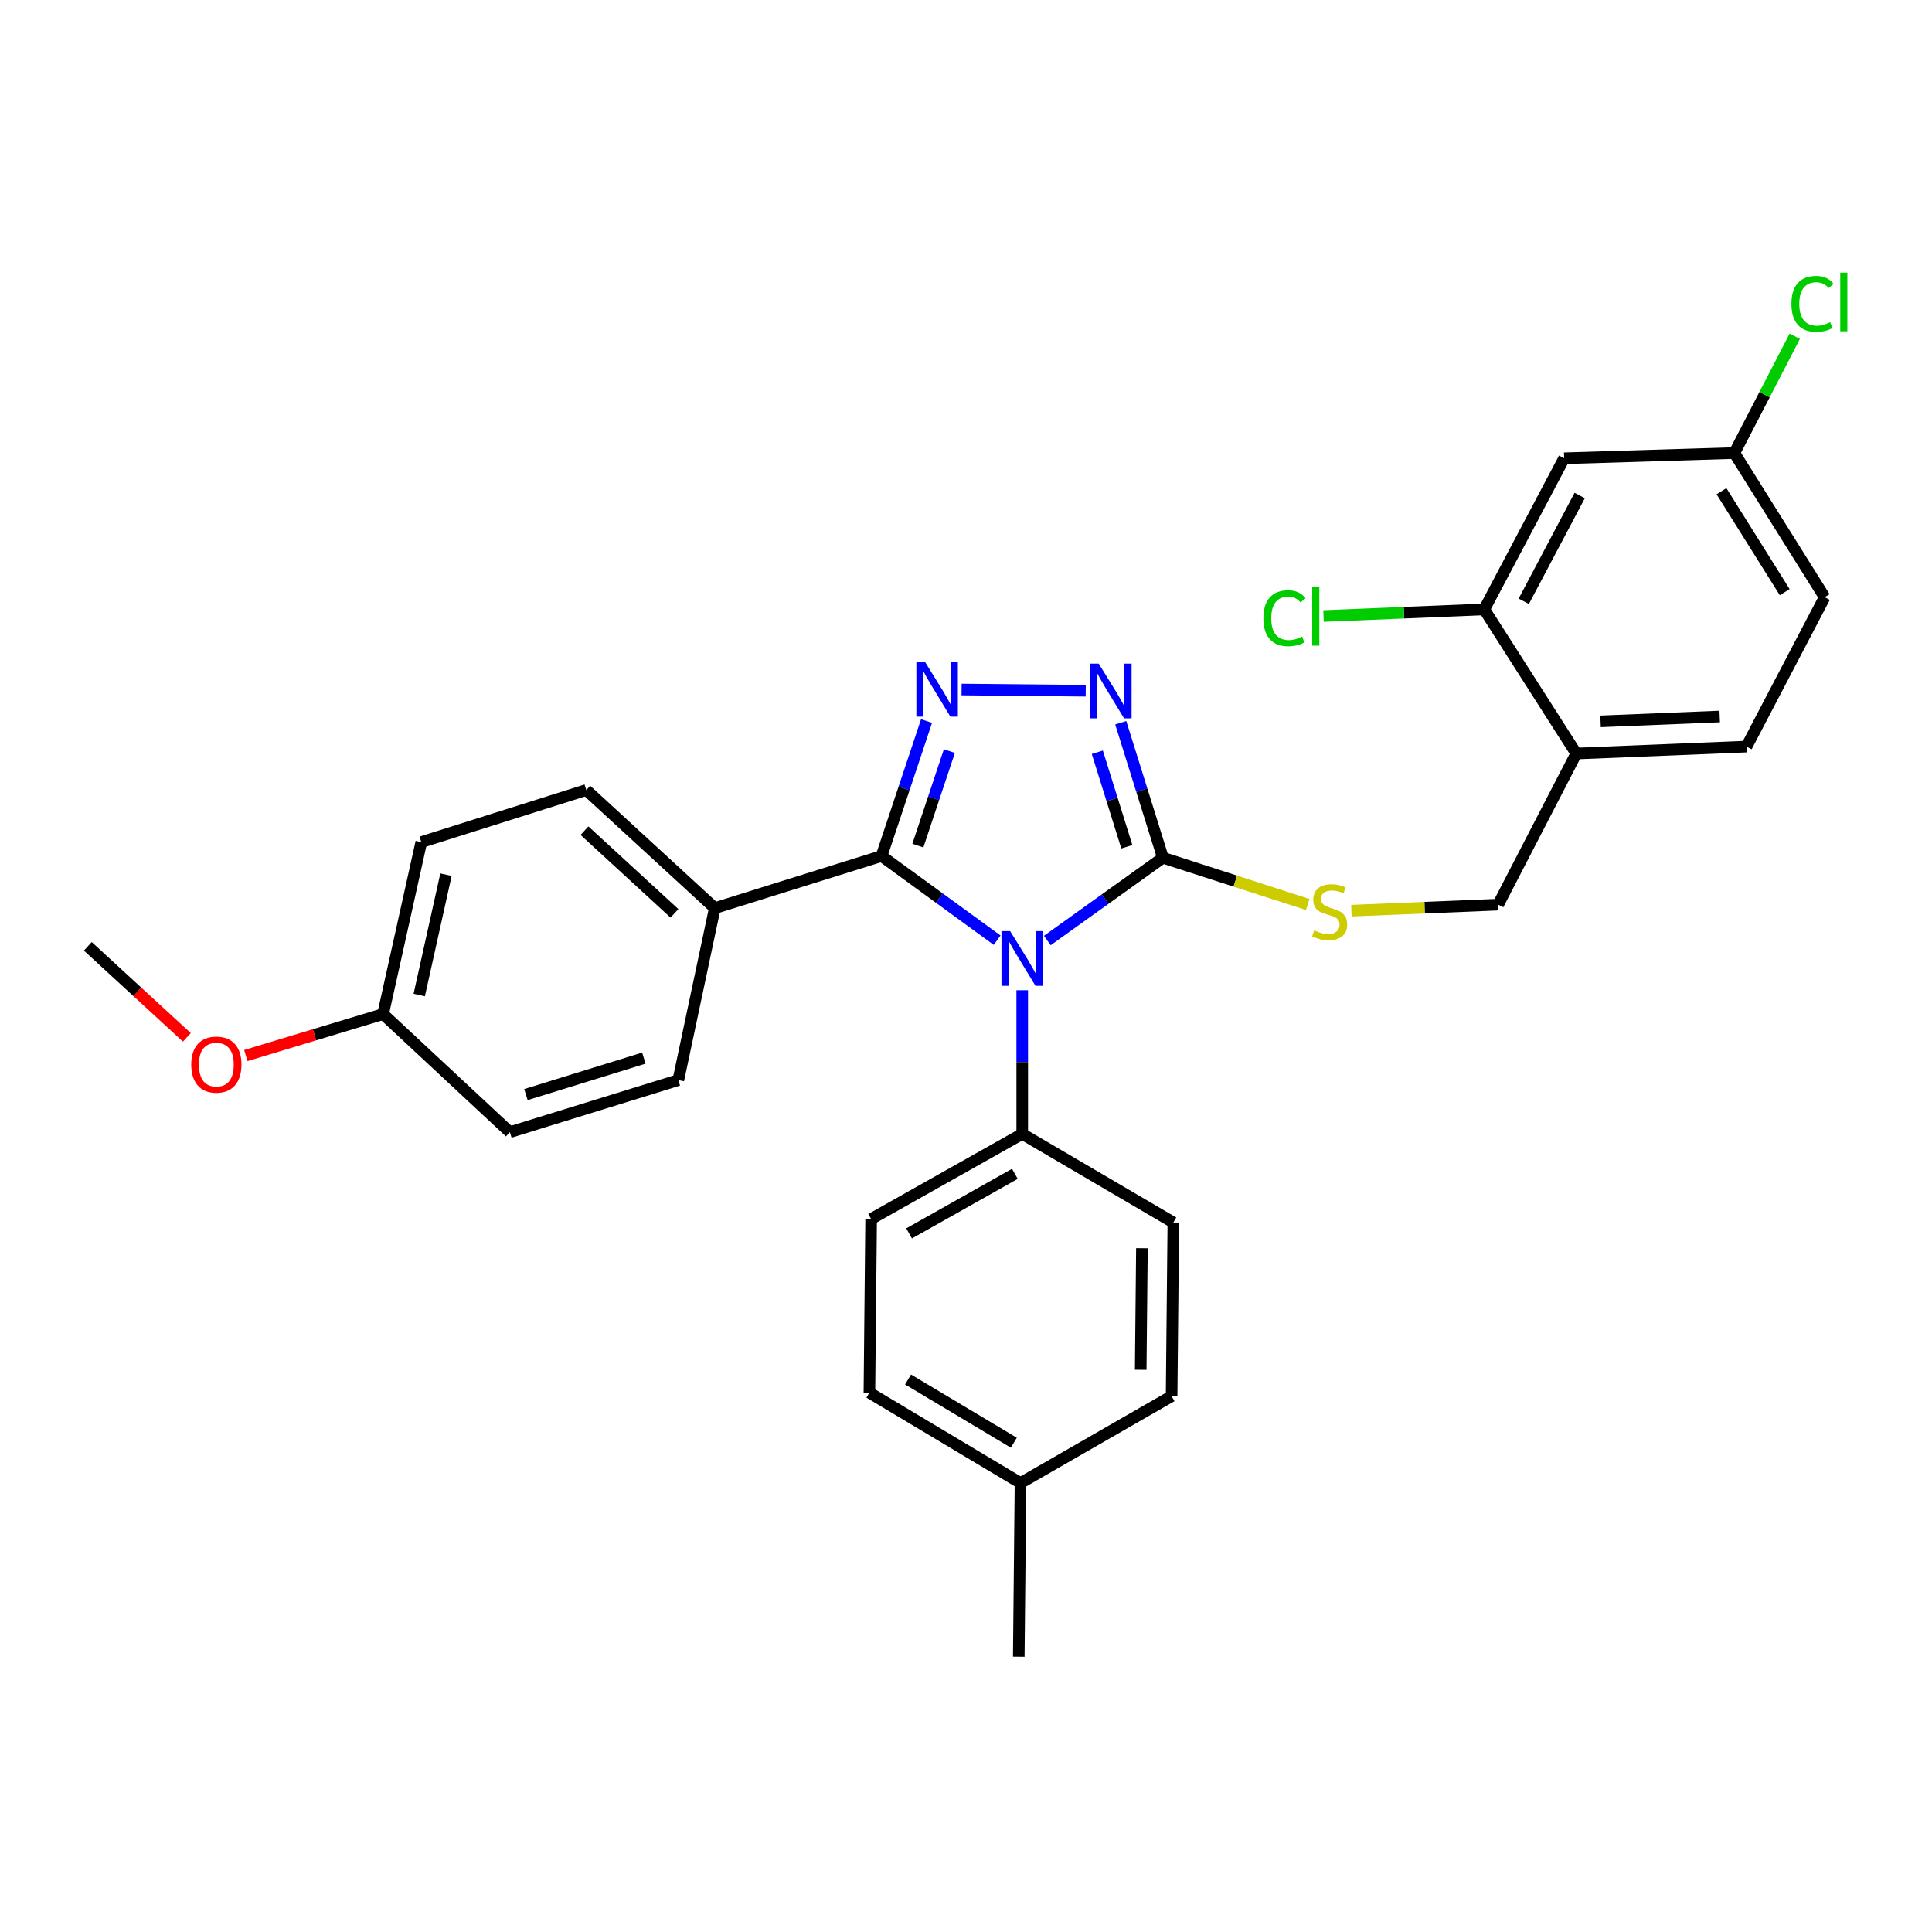 <?xml version='1.0' encoding='iso-8859-1'?>
<svg version='1.1' baseProfile='full'
              xmlns='http://www.w3.org/2000/svg'
                      xmlns:rdkit='http://www.rdkit.org/xml'
                      xmlns:xlink='http://www.w3.org/1999/xlink'
                  xml:space='preserve'
width='1000px' height='1000px' viewBox='0 0 1000 1000'>
<!-- END OF HEADER -->
<rect style='opacity:1.0;fill:#FFFFFF;stroke:none' width='1000' height='1000' x='0' y='0'> </rect>
<path class='bond-0' d='M 561.972,357.533 L 497.717,356.892' style='fill:none;fill-rule:evenodd;stroke:#0000FF;stroke-width:6px;stroke-linecap:butt;stroke-linejoin:miter;stroke-opacity:1' />
<path class='bond-1' d='M 580.09,374.083 L 591.007,409.024' style='fill:none;fill-rule:evenodd;stroke:#0000FF;stroke-width:6px;stroke-linecap:butt;stroke-linejoin:miter;stroke-opacity:1' />
<path class='bond-1' d='M 591.007,409.024 L 601.923,443.966' style='fill:none;fill-rule:evenodd;stroke:#000000;stroke-width:6px;stroke-linecap:butt;stroke-linejoin:miter;stroke-opacity:1' />
<path class='bond-1' d='M 567.969,389.375 L 575.611,413.834' style='fill:none;fill-rule:evenodd;stroke:#0000FF;stroke-width:6px;stroke-linecap:butt;stroke-linejoin:miter;stroke-opacity:1' />
<path class='bond-1' d='M 575.611,413.834 L 583.252,438.293' style='fill:none;fill-rule:evenodd;stroke:#000000;stroke-width:6px;stroke-linecap:butt;stroke-linejoin:miter;stroke-opacity:1' />
<path class='bond-2' d='M 479.576,373.2 L 467.933,408.135' style='fill:none;fill-rule:evenodd;stroke:#0000FF;stroke-width:6px;stroke-linecap:butt;stroke-linejoin:miter;stroke-opacity:1' />
<path class='bond-2' d='M 467.933,408.135 L 456.289,443.069' style='fill:none;fill-rule:evenodd;stroke:#000000;stroke-width:6px;stroke-linecap:butt;stroke-linejoin:miter;stroke-opacity:1' />
<path class='bond-2' d='M 491.386,388.781 L 483.235,413.235' style='fill:none;fill-rule:evenodd;stroke:#0000FF;stroke-width:6px;stroke-linecap:butt;stroke-linejoin:miter;stroke-opacity:1' />
<path class='bond-2' d='M 483.235,413.235 L 475.085,437.689' style='fill:none;fill-rule:evenodd;stroke:#000000;stroke-width:6px;stroke-linecap:butt;stroke-linejoin:miter;stroke-opacity:1' />
<path class='bond-3' d='M 456.289,443.069 L 369.986,470.042' style='fill:none;fill-rule:evenodd;stroke:#000000;stroke-width:6px;stroke-linecap:butt;stroke-linejoin:miter;stroke-opacity:1' />
<path class='bond-4' d='M 456.289,443.069 L 486.202,464.858' style='fill:none;fill-rule:evenodd;stroke:#000000;stroke-width:6px;stroke-linecap:butt;stroke-linejoin:miter;stroke-opacity:1' />
<path class='bond-4' d='M 486.202,464.858 L 516.114,486.646' style='fill:none;fill-rule:evenodd;stroke:#0000FF;stroke-width:6px;stroke-linecap:butt;stroke-linejoin:miter;stroke-opacity:1' />
<path class='bond-5' d='M 542.085,486.815 L 572.004,465.39' style='fill:none;fill-rule:evenodd;stroke:#0000FF;stroke-width:6px;stroke-linecap:butt;stroke-linejoin:miter;stroke-opacity:1' />
<path class='bond-5' d='M 572.004,465.39 L 601.923,443.966' style='fill:none;fill-rule:evenodd;stroke:#000000;stroke-width:6px;stroke-linecap:butt;stroke-linejoin:miter;stroke-opacity:1' />
<path class='bond-6' d='M 529.106,512.54 L 529.106,549.725' style='fill:none;fill-rule:evenodd;stroke:#0000FF;stroke-width:6px;stroke-linecap:butt;stroke-linejoin:miter;stroke-opacity:1' />
<path class='bond-6' d='M 529.106,549.725 L 529.106,586.911' style='fill:none;fill-rule:evenodd;stroke:#000000;stroke-width:6px;stroke-linecap:butt;stroke-linejoin:miter;stroke-opacity:1' />
<path class='bond-7' d='M 601.923,443.966 L 639.401,456.068' style='fill:none;fill-rule:evenodd;stroke:#000000;stroke-width:6px;stroke-linecap:butt;stroke-linejoin:miter;stroke-opacity:1' />
<path class='bond-7' d='M 639.401,456.068 L 676.879,468.17' style='fill:none;fill-rule:evenodd;stroke:#CCCC00;stroke-width:6px;stroke-linecap:butt;stroke-linejoin:miter;stroke-opacity:1' />
<path class='bond-8' d='M 944.439,309.121 L 897.699,234.502' style='fill:none;fill-rule:evenodd;stroke:#000000;stroke-width:6px;stroke-linecap:butt;stroke-linejoin:miter;stroke-opacity:1' />
<path class='bond-8' d='M 923.759,306.49 L 891.04,254.258' style='fill:none;fill-rule:evenodd;stroke:#000000;stroke-width:6px;stroke-linecap:butt;stroke-linejoin:miter;stroke-opacity:1' />
<path class='bond-9' d='M 944.439,309.121 L 903.989,386.436' style='fill:none;fill-rule:evenodd;stroke:#000000;stroke-width:6px;stroke-linecap:butt;stroke-linejoin:miter;stroke-opacity:1' />
<path class='bond-10' d='M 699.489,471.37 L 737.462,469.806' style='fill:none;fill-rule:evenodd;stroke:#CCCC00;stroke-width:6px;stroke-linecap:butt;stroke-linejoin:miter;stroke-opacity:1' />
<path class='bond-10' d='M 737.462,469.806 L 775.435,468.241' style='fill:none;fill-rule:evenodd;stroke:#000000;stroke-width:6px;stroke-linecap:butt;stroke-linejoin:miter;stroke-opacity:1' />
<path class='bond-11' d='M 897.699,234.502 L 809.594,237.2' style='fill:none;fill-rule:evenodd;stroke:#000000;stroke-width:6px;stroke-linecap:butt;stroke-linejoin:miter;stroke-opacity:1' />
<path class='bond-12' d='M 897.699,234.502 L 913.336,204.267' style='fill:none;fill-rule:evenodd;stroke:#000000;stroke-width:6px;stroke-linecap:butt;stroke-linejoin:miter;stroke-opacity:1' />
<path class='bond-12' d='M 913.336,204.267 L 928.973,174.032' style='fill:none;fill-rule:evenodd;stroke:#00CC00;stroke-width:6px;stroke-linecap:butt;stroke-linejoin:miter;stroke-opacity:1' />
<path class='bond-13' d='M 809.594,237.2 L 768.239,315.411' style='fill:none;fill-rule:evenodd;stroke:#000000;stroke-width:6px;stroke-linecap:butt;stroke-linejoin:miter;stroke-opacity:1' />
<path class='bond-13' d='M 817.65,256.471 L 788.702,311.219' style='fill:none;fill-rule:evenodd;stroke:#000000;stroke-width:6px;stroke-linecap:butt;stroke-linejoin:miter;stroke-opacity:1' />
<path class='bond-14' d='M 449.999,720.86 L 528.21,767.61' style='fill:none;fill-rule:evenodd;stroke:#000000;stroke-width:6px;stroke-linecap:butt;stroke-linejoin:miter;stroke-opacity:1' />
<path class='bond-14' d='M 470.006,714.028 L 524.754,746.752' style='fill:none;fill-rule:evenodd;stroke:#000000;stroke-width:6px;stroke-linecap:butt;stroke-linejoin:miter;stroke-opacity:1' />
<path class='bond-15' d='M 449.999,720.86 L 450.895,630.964' style='fill:none;fill-rule:evenodd;stroke:#000000;stroke-width:6px;stroke-linecap:butt;stroke-linejoin:miter;stroke-opacity:1' />
<path class='bond-16' d='M 528.21,767.61 L 606.422,722.652' style='fill:none;fill-rule:evenodd;stroke:#000000;stroke-width:6px;stroke-linecap:butt;stroke-linejoin:miter;stroke-opacity:1' />
<path class='bond-17' d='M 528.21,767.61 L 527.314,857.506' style='fill:none;fill-rule:evenodd;stroke:#000000;stroke-width:6px;stroke-linecap:butt;stroke-linejoin:miter;stroke-opacity:1' />
<path class='bond-18' d='M 218.061,435.883 L 198.284,524.874' style='fill:none;fill-rule:evenodd;stroke:#000000;stroke-width:6px;stroke-linecap:butt;stroke-linejoin:miter;stroke-opacity:1' />
<path class='bond-18' d='M 230.84,452.731 L 216.996,515.025' style='fill:none;fill-rule:evenodd;stroke:#000000;stroke-width:6px;stroke-linecap:butt;stroke-linejoin:miter;stroke-opacity:1' />
<path class='bond-19' d='M 218.061,435.883 L 303.459,408.91' style='fill:none;fill-rule:evenodd;stroke:#000000;stroke-width:6px;stroke-linecap:butt;stroke-linejoin:miter;stroke-opacity:1' />
<path class='bond-20' d='M 198.284,524.874 L 263.906,586.006' style='fill:none;fill-rule:evenodd;stroke:#000000;stroke-width:6px;stroke-linecap:butt;stroke-linejoin:miter;stroke-opacity:1' />
<path class='bond-21' d='M 198.284,524.874 L 162.76,535.608' style='fill:none;fill-rule:evenodd;stroke:#000000;stroke-width:6px;stroke-linecap:butt;stroke-linejoin:miter;stroke-opacity:1' />
<path class='bond-21' d='M 162.76,535.608 L 127.235,546.342' style='fill:none;fill-rule:evenodd;stroke:#FF0000;stroke-width:6px;stroke-linecap:butt;stroke-linejoin:miter;stroke-opacity:1' />
<path class='bond-22' d='M 263.906,586.006 L 351.105,559.043' style='fill:none;fill-rule:evenodd;stroke:#000000;stroke-width:6px;stroke-linecap:butt;stroke-linejoin:miter;stroke-opacity:1' />
<path class='bond-22' d='M 272.221,566.552 L 333.26,547.677' style='fill:none;fill-rule:evenodd;stroke:#000000;stroke-width:6px;stroke-linecap:butt;stroke-linejoin:miter;stroke-opacity:1' />
<path class='bond-23' d='M 351.105,559.043 L 369.986,470.042' style='fill:none;fill-rule:evenodd;stroke:#000000;stroke-width:6px;stroke-linecap:butt;stroke-linejoin:miter;stroke-opacity:1' />
<path class='bond-24' d='M 369.986,470.042 L 303.459,408.91' style='fill:none;fill-rule:evenodd;stroke:#000000;stroke-width:6px;stroke-linecap:butt;stroke-linejoin:miter;stroke-opacity:1' />
<path class='bond-24' d='M 349.093,472.749 L 302.525,429.957' style='fill:none;fill-rule:evenodd;stroke:#000000;stroke-width:6px;stroke-linecap:butt;stroke-linejoin:miter;stroke-opacity:1' />
<path class='bond-25' d='M 96.722,536.929 L 71.088,513.374' style='fill:none;fill-rule:evenodd;stroke:#FF0000;stroke-width:6px;stroke-linecap:butt;stroke-linejoin:miter;stroke-opacity:1' />
<path class='bond-25' d='M 71.088,513.374 L 45.455,489.819' style='fill:none;fill-rule:evenodd;stroke:#000000;stroke-width:6px;stroke-linecap:butt;stroke-linejoin:miter;stroke-opacity:1' />
<path class='bond-26' d='M 606.422,722.652 L 607.318,632.756' style='fill:none;fill-rule:evenodd;stroke:#000000;stroke-width:6px;stroke-linecap:butt;stroke-linejoin:miter;stroke-opacity:1' />
<path class='bond-26' d='M 590.427,709.007 L 591.054,646.08' style='fill:none;fill-rule:evenodd;stroke:#000000;stroke-width:6px;stroke-linecap:butt;stroke-linejoin:miter;stroke-opacity:1' />
<path class='bond-27' d='M 607.318,632.756 L 529.106,586.911' style='fill:none;fill-rule:evenodd;stroke:#000000;stroke-width:6px;stroke-linecap:butt;stroke-linejoin:miter;stroke-opacity:1' />
<path class='bond-28' d='M 529.106,586.911 L 450.895,630.964' style='fill:none;fill-rule:evenodd;stroke:#000000;stroke-width:6px;stroke-linecap:butt;stroke-linejoin:miter;stroke-opacity:1' />
<path class='bond-28' d='M 525.29,607.573 L 470.542,638.41' style='fill:none;fill-rule:evenodd;stroke:#000000;stroke-width:6px;stroke-linecap:butt;stroke-linejoin:miter;stroke-opacity:1' />
<path class='bond-29' d='M 768.239,315.411 L 815.885,390.029' style='fill:none;fill-rule:evenodd;stroke:#000000;stroke-width:6px;stroke-linecap:butt;stroke-linejoin:miter;stroke-opacity:1' />
<path class='bond-30' d='M 768.239,315.411 L 726.651,317.129' style='fill:none;fill-rule:evenodd;stroke:#000000;stroke-width:6px;stroke-linecap:butt;stroke-linejoin:miter;stroke-opacity:1' />
<path class='bond-30' d='M 726.651,317.129 L 685.062,318.847' style='fill:none;fill-rule:evenodd;stroke:#00CC00;stroke-width:6px;stroke-linecap:butt;stroke-linejoin:miter;stroke-opacity:1' />
<path class='bond-31' d='M 815.885,390.029 L 903.989,386.436' style='fill:none;fill-rule:evenodd;stroke:#000000;stroke-width:6px;stroke-linecap:butt;stroke-linejoin:miter;stroke-opacity:1' />
<path class='bond-31' d='M 828.443,373.374 L 890.116,370.859' style='fill:none;fill-rule:evenodd;stroke:#000000;stroke-width:6px;stroke-linecap:butt;stroke-linejoin:miter;stroke-opacity:1' />
<path class='bond-32' d='M 815.885,390.029 L 775.435,468.241' style='fill:none;fill-rule:evenodd;stroke:#000000;stroke-width:6px;stroke-linecap:butt;stroke-linejoin:miter;stroke-opacity:1' />
<path  class='atom-0' d='M 568.7 343.502
L 577.98 358.502
Q 578.9 359.982, 580.38 362.662
Q 581.86 365.342, 581.94 365.502
L 581.94 343.502
L 585.7 343.502
L 585.7 371.822
L 581.82 371.822
L 571.86 355.422
Q 570.7 353.502, 569.46 351.302
Q 568.26 349.102, 567.9 348.422
L 567.9 371.822
L 564.22 371.822
L 564.22 343.502
L 568.7 343.502
' fill='#0000FF'/>
<path  class='atom-1' d='M 478.794 342.606
L 488.074 357.606
Q 488.994 359.086, 490.474 361.766
Q 491.954 364.446, 492.034 364.606
L 492.034 342.606
L 495.794 342.606
L 495.794 370.926
L 491.914 370.926
L 481.954 354.526
Q 480.794 352.606, 479.554 350.406
Q 478.354 348.206, 477.994 347.526
L 477.994 370.926
L 474.314 370.926
L 474.314 342.606
L 478.794 342.606
' fill='#0000FF'/>
<path  class='atom-3' d='M 522.846 481.95
L 532.126 496.95
Q 533.046 498.43, 534.526 501.11
Q 536.006 503.79, 536.086 503.95
L 536.086 481.95
L 539.846 481.95
L 539.846 510.27
L 535.966 510.27
L 526.006 493.87
Q 524.846 491.95, 523.606 489.75
Q 522.406 487.55, 522.046 486.87
L 522.046 510.27
L 518.366 510.27
L 518.366 481.95
L 522.846 481.95
' fill='#0000FF'/>
<path  class='atom-6' d='M 680.227 481.554
Q 680.547 481.674, 681.867 482.234
Q 683.187 482.794, 684.627 483.154
Q 686.107 483.474, 687.547 483.474
Q 690.227 483.474, 691.787 482.194
Q 693.347 480.874, 693.347 478.594
Q 693.347 477.034, 692.547 476.074
Q 691.787 475.114, 690.587 474.594
Q 689.387 474.074, 687.387 473.474
Q 684.867 472.714, 683.347 471.994
Q 681.867 471.274, 680.787 469.754
Q 679.747 468.234, 679.747 465.674
Q 679.747 462.114, 682.147 459.914
Q 684.587 457.714, 689.387 457.714
Q 692.667 457.714, 696.387 459.274
L 695.467 462.354
Q 692.067 460.954, 689.507 460.954
Q 686.747 460.954, 685.227 462.114
Q 683.707 463.234, 683.747 465.194
Q 683.747 466.714, 684.507 467.634
Q 685.307 468.554, 686.427 469.074
Q 687.587 469.594, 689.507 470.194
Q 692.067 470.994, 693.587 471.794
Q 695.107 472.594, 696.187 474.234
Q 697.307 475.834, 697.307 478.594
Q 697.307 482.514, 694.667 484.634
Q 692.067 486.714, 687.707 486.714
Q 685.187 486.714, 683.267 486.154
Q 681.387 485.634, 679.147 484.714
L 680.227 481.554
' fill='#CCCC00'/>
<path  class='atom-17' d='M 98.981 551.031
Q 98.981 544.231, 102.341 540.431
Q 105.701 536.631, 111.981 536.631
Q 118.261 536.631, 121.621 540.431
Q 124.981 544.231, 124.981 551.031
Q 124.981 557.911, 121.581 561.831
Q 118.181 565.711, 111.981 565.711
Q 105.741 565.711, 102.341 561.831
Q 98.981 557.951, 98.981 551.031
M 111.981 562.511
Q 116.301 562.511, 118.621 559.631
Q 120.981 556.711, 120.981 551.031
Q 120.981 545.471, 118.621 542.671
Q 116.301 539.831, 111.981 539.831
Q 107.661 539.831, 105.301 542.631
Q 102.981 545.431, 102.981 551.031
Q 102.981 556.751, 105.301 559.631
Q 107.661 562.511, 111.981 562.511
' fill='#FF0000'/>
<path  class='atom-28' d='M 653.92 319.993
Q 653.92 312.953, 657.2 309.273
Q 660.52 305.553, 666.8 305.553
Q 672.64 305.553, 675.76 309.673
L 673.12 311.833
Q 670.84 308.833, 666.8 308.833
Q 662.52 308.833, 660.24 311.713
Q 658 314.553, 658 319.993
Q 658 325.593, 660.32 328.473
Q 662.68 331.353, 667.24 331.353
Q 670.36 331.353, 674 329.473
L 675.12 332.473
Q 673.64 333.433, 671.4 333.993
Q 669.16 334.553, 666.68 334.553
Q 660.52 334.553, 657.2 330.793
Q 653.92 327.033, 653.92 319.993
' fill='#00CC00'/>
<path  class='atom-28' d='M 679.2 303.833
L 682.88 303.833
L 682.88 334.193
L 679.2 334.193
L 679.2 303.833
' fill='#00CC00'/>
<path  class='atom-29' d='M 927.229 157.271
Q 927.229 150.231, 930.509 146.551
Q 933.829 142.831, 940.109 142.831
Q 945.949 142.831, 949.069 146.951
L 946.429 149.111
Q 944.149 146.111, 940.109 146.111
Q 935.829 146.111, 933.549 148.991
Q 931.309 151.831, 931.309 157.271
Q 931.309 162.871, 933.629 165.751
Q 935.989 168.631, 940.549 168.631
Q 943.669 168.631, 947.309 166.751
L 948.429 169.751
Q 946.949 170.711, 944.709 171.271
Q 942.469 171.831, 939.989 171.831
Q 933.829 171.831, 930.509 168.071
Q 927.229 164.311, 927.229 157.271
' fill='#00CC00'/>
<path  class='atom-29' d='M 952.509 141.111
L 956.189 141.111
L 956.189 171.471
L 952.509 171.471
L 952.509 141.111
' fill='#00CC00'/>
</svg>
